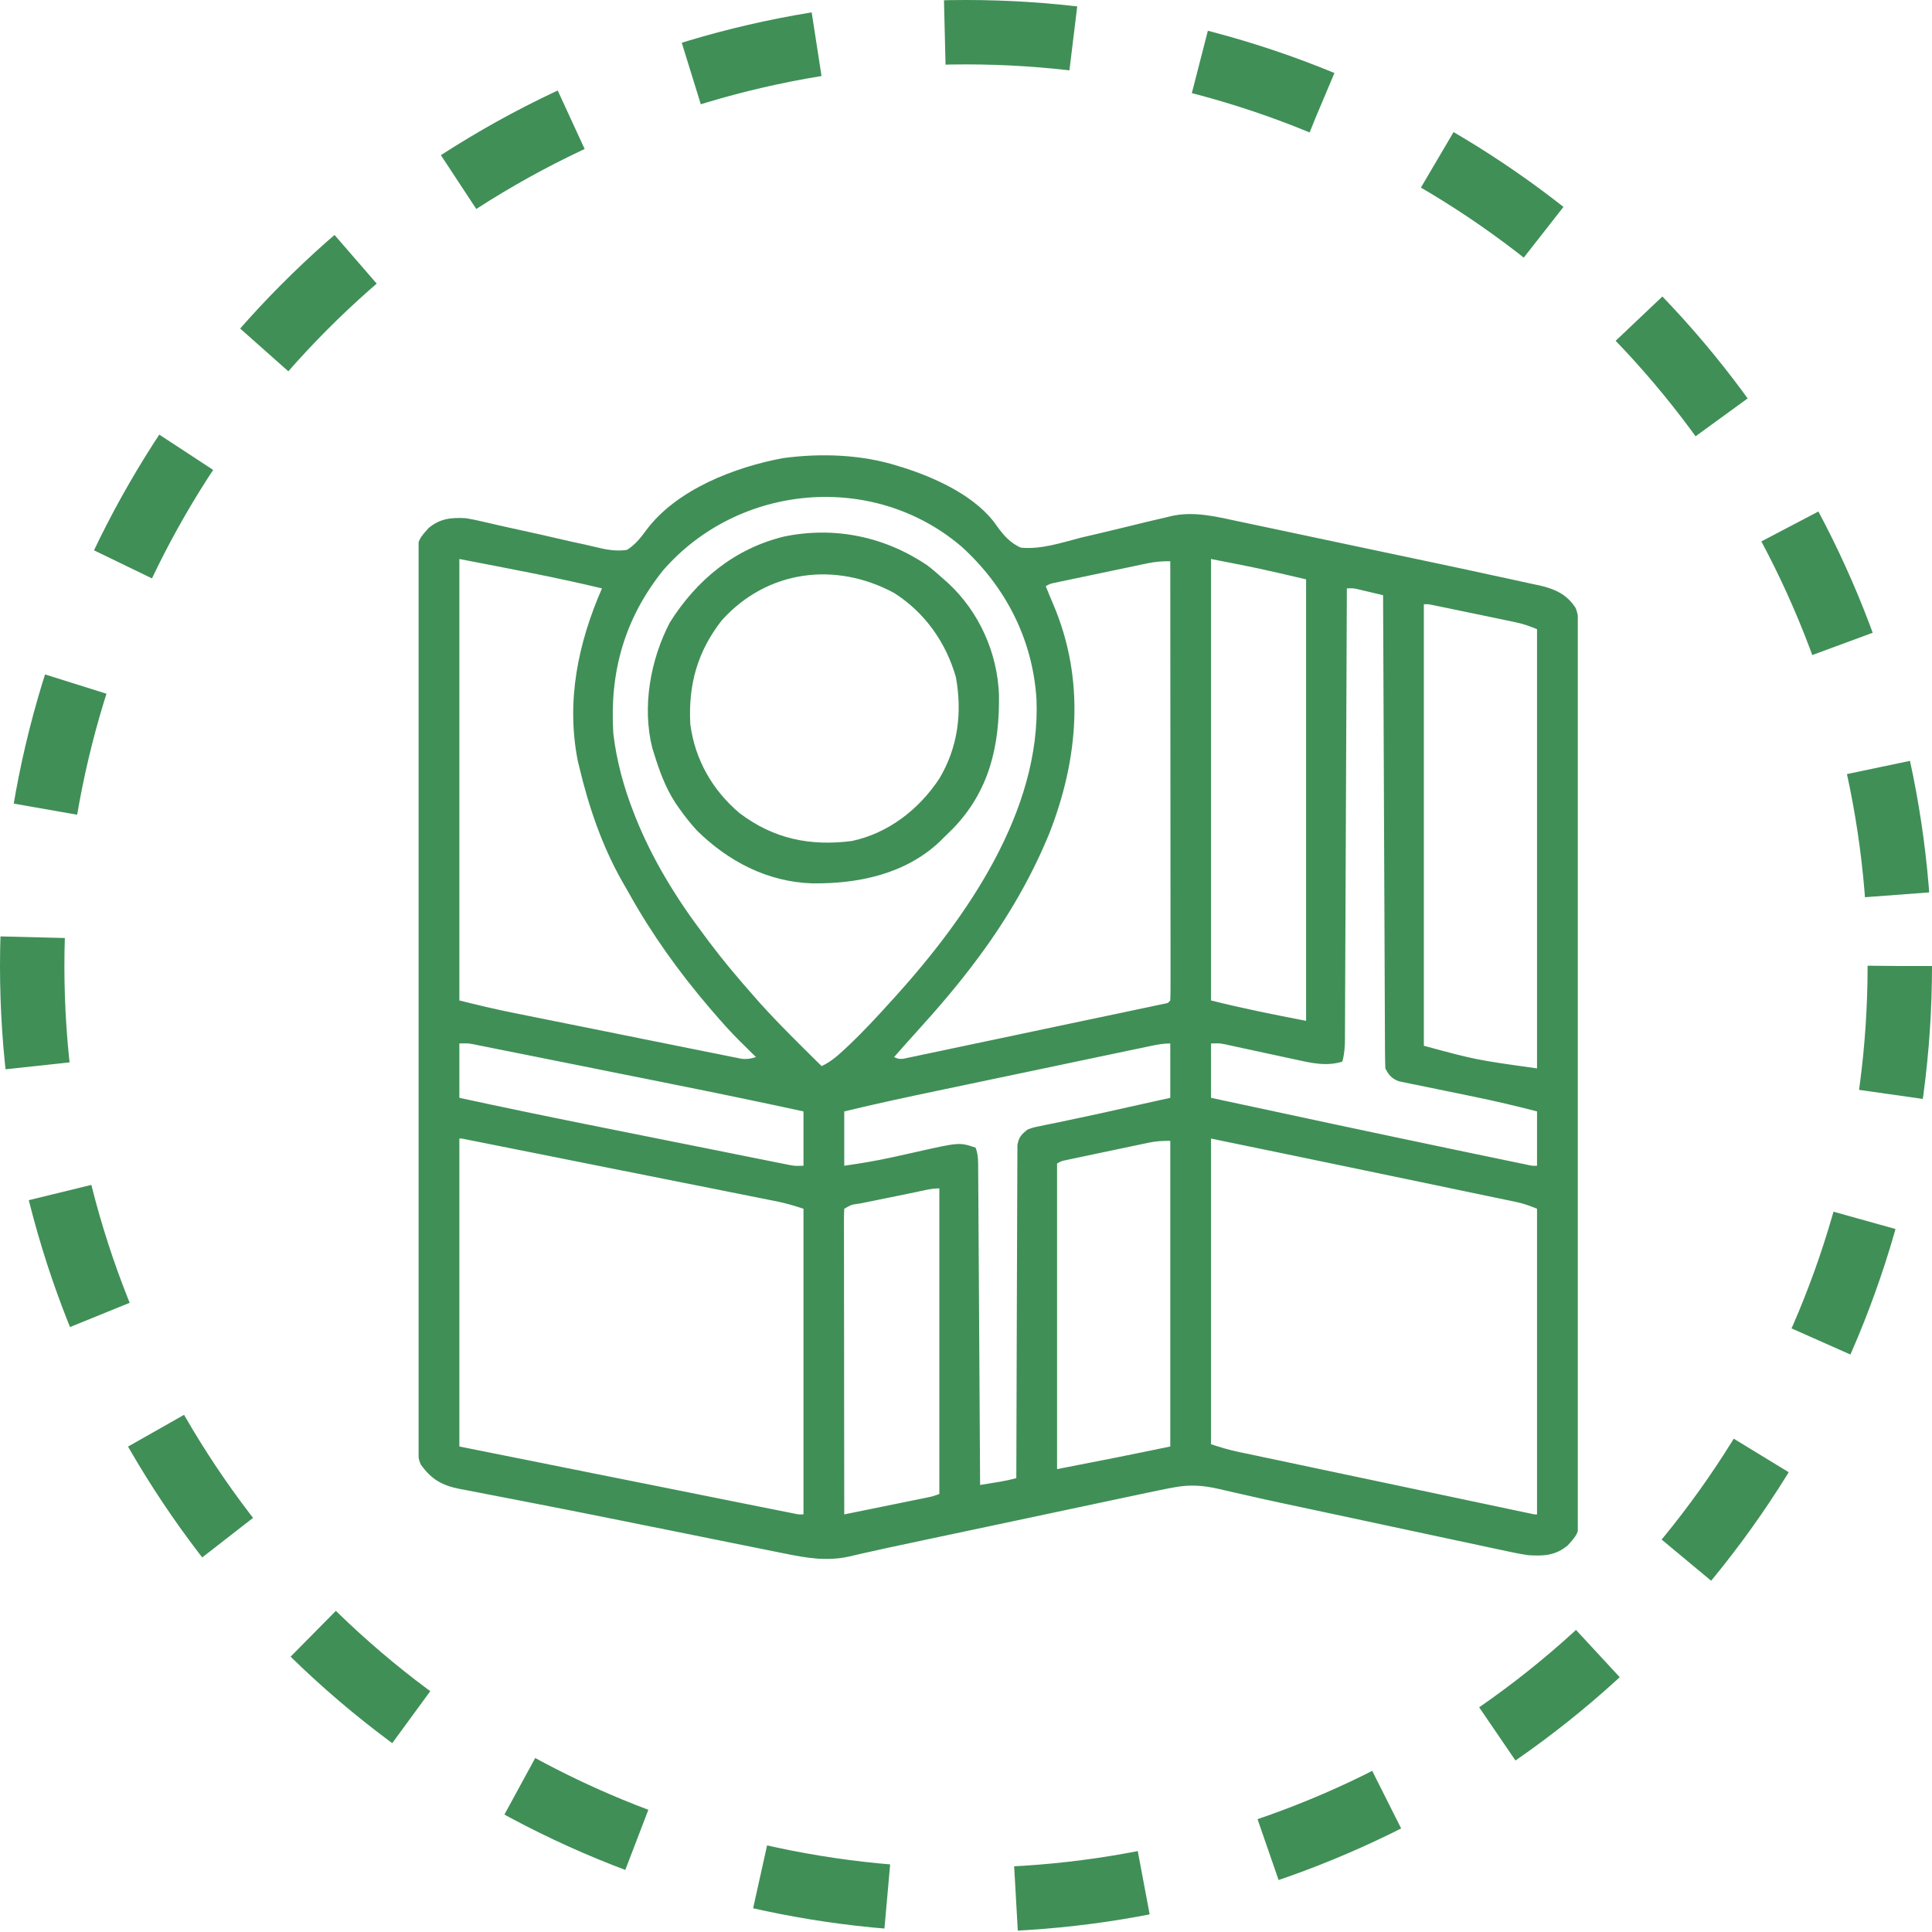 <?xml version="1.0" encoding="UTF-8"?> <svg xmlns="http://www.w3.org/2000/svg" width="60" height="60" viewBox="0 0 60 60" fill="none"> <circle cx="30" cy="30" r="29" stroke="#408F57" stroke-width="2" stroke-dasharray="4 4"></circle> <g clip-path="url(#clip0_201_7)"> <path d="M27.906 14.477C27.954 14.491 28.002 14.506 28.051 14.521C29.065 14.842 30.346 15.429 30.957 16.334C31.165 16.622 31.373 16.863 31.703 17.008C32.332 17.069 32.972 16.852 33.575 16.696C33.742 16.656 33.91 16.617 34.078 16.579C34.403 16.503 34.727 16.425 35.051 16.345C35.447 16.247 35.843 16.15 36.24 16.061C36.315 16.042 36.315 16.042 36.391 16.024C37.093 15.869 37.806 16.051 38.495 16.199C38.581 16.217 38.666 16.235 38.753 16.253C38.985 16.302 39.216 16.351 39.447 16.4C39.692 16.452 39.937 16.504 40.181 16.555C40.593 16.642 41.005 16.729 41.416 16.817C41.887 16.917 42.358 17.016 42.83 17.116C43.287 17.212 43.745 17.309 44.203 17.406C44.395 17.447 44.588 17.487 44.78 17.528C45.307 17.639 45.834 17.752 46.36 17.868C46.528 17.904 46.696 17.94 46.863 17.976C47.106 18.027 47.348 18.081 47.59 18.135C47.661 18.15 47.733 18.165 47.806 18.18C48.286 18.29 48.662 18.456 48.934 18.884C49.023 19.103 49.018 19.288 49.018 19.525C49.019 19.573 49.019 19.621 49.019 19.671C49.02 19.833 49.02 19.996 49.02 20.158C49.02 20.275 49.02 20.393 49.021 20.51C49.022 20.833 49.022 21.156 49.023 21.479C49.023 21.827 49.024 22.175 49.025 22.523C49.027 23.284 49.028 24.046 49.028 24.807C49.029 25.282 49.029 25.758 49.03 26.233C49.031 27.549 49.033 28.864 49.033 30.18C49.033 30.264 49.033 30.348 49.033 30.435C49.033 30.519 49.033 30.604 49.034 30.691C49.034 30.862 49.034 31.033 49.034 31.204C49.034 31.289 49.034 31.373 49.034 31.461C49.034 32.836 49.037 34.211 49.04 35.587C49.044 36.998 49.045 38.41 49.045 39.821C49.045 40.614 49.046 41.406 49.049 42.199C49.051 42.874 49.052 43.549 49.051 44.224C49.05 44.568 49.05 44.913 49.052 45.257C49.054 45.572 49.054 45.888 49.052 46.203C49.052 46.317 49.052 46.431 49.053 46.545C49.064 47.573 49.064 47.573 48.691 47.99C48.311 48.314 47.926 48.328 47.453 48.297C47.183 48.257 46.917 48.2 46.651 48.142C46.573 48.126 46.495 48.109 46.415 48.092C46.158 48.038 45.902 47.983 45.646 47.927C45.465 47.889 45.285 47.85 45.104 47.812C44.677 47.721 44.25 47.63 43.824 47.538C43.345 47.435 42.867 47.333 42.389 47.231C41.718 47.088 41.048 46.945 40.378 46.801C40.215 46.766 40.052 46.731 39.889 46.697C39.465 46.607 39.042 46.513 38.62 46.416C38.531 46.396 38.443 46.377 38.352 46.356C38.184 46.318 38.016 46.279 37.848 46.239C37.368 46.132 36.969 46.099 36.484 46.188C36.418 46.2 36.352 46.212 36.284 46.224C36.057 46.268 35.831 46.316 35.605 46.364C35.477 46.391 35.477 46.391 35.347 46.419C35.115 46.468 34.883 46.517 34.651 46.566C34.406 46.619 34.161 46.67 33.916 46.722C33.451 46.821 32.986 46.919 32.521 47.018C31.946 47.14 31.372 47.262 30.797 47.384C30.594 47.427 30.39 47.47 30.186 47.513C30.137 47.524 30.087 47.534 30.036 47.545C29.61 47.635 29.183 47.726 28.757 47.816C28.582 47.854 28.406 47.891 28.231 47.928C27.822 48.014 27.413 48.102 27.005 48.194C26.93 48.211 26.854 48.228 26.776 48.245C26.636 48.277 26.497 48.309 26.357 48.342C25.671 48.492 25.037 48.383 24.357 48.244C24.295 48.231 24.233 48.219 24.169 48.206C23.965 48.165 23.762 48.124 23.558 48.083C23.413 48.053 23.268 48.024 23.122 47.995C22.736 47.917 22.349 47.839 21.962 47.761C21.563 47.68 21.164 47.6 20.765 47.519C20.605 47.487 20.446 47.455 20.286 47.423C20.207 47.407 20.128 47.391 20.047 47.375C19.809 47.327 19.571 47.279 19.333 47.231C18.476 47.058 17.619 46.887 16.76 46.72C16.607 46.691 16.454 46.661 16.301 46.631C16.252 46.621 16.204 46.612 16.154 46.602C16.107 46.593 16.06 46.584 16.011 46.574C15.743 46.522 15.475 46.47 15.207 46.419C14.968 46.373 14.729 46.327 14.49 46.28C14.422 46.267 14.355 46.255 14.285 46.242C13.736 46.132 13.403 45.953 13.07 45.484C12.969 45.282 12.991 45.109 12.99 44.883C12.99 44.835 12.99 44.787 12.989 44.738C12.989 44.575 12.989 44.412 12.989 44.25C12.988 44.133 12.988 44.015 12.988 43.898C12.987 43.575 12.986 43.252 12.986 42.928C12.985 42.651 12.985 42.374 12.984 42.097C12.981 41.185 12.98 40.272 12.979 39.359C12.978 39.122 12.978 38.884 12.978 38.647C12.975 37.172 12.973 35.697 12.972 34.223C12.972 33.881 12.972 33.539 12.972 33.198C12.971 33.113 12.971 33.028 12.971 32.94C12.97 31.564 12.967 30.188 12.964 28.812C12.96 27.4 12.958 25.988 12.957 24.576C12.957 23.782 12.956 22.989 12.953 22.196C12.951 21.521 12.95 20.845 12.951 20.17C12.951 19.825 12.951 19.48 12.949 19.136C12.947 18.82 12.947 18.505 12.948 18.189C12.949 18.075 12.948 17.961 12.947 17.847C12.936 16.818 12.936 16.818 13.308 16.401C13.666 16.098 14.027 16.067 14.476 16.094C14.648 16.123 14.818 16.158 14.986 16.198C15.085 16.22 15.183 16.243 15.282 16.266C15.333 16.278 15.384 16.29 15.437 16.302C15.712 16.366 15.987 16.425 16.263 16.485C16.612 16.561 16.961 16.639 17.308 16.721C17.591 16.788 17.874 16.851 18.158 16.91C18.266 16.933 18.373 16.958 18.48 16.985C18.822 17.07 19.117 17.127 19.469 17.078C19.724 16.922 19.899 16.698 20.074 16.459C21.017 15.197 22.828 14.504 24.319 14.227C25.499 14.068 26.77 14.113 27.906 14.477ZM20.594 17.711C19.397 19.207 18.928 20.861 19.047 22.773C19.144 23.616 19.37 24.446 19.68 25.235C19.698 25.282 19.716 25.329 19.735 25.378C20.26 26.691 21.007 27.906 21.859 29.031C21.916 29.107 21.973 29.183 22.029 29.26C22.463 29.837 22.928 30.388 23.406 30.93C23.495 31.03 23.495 31.03 23.585 31.133C24.201 31.818 24.861 32.461 25.516 33.109C25.788 32.982 25.991 32.808 26.21 32.604C26.25 32.567 26.29 32.53 26.331 32.492C26.809 32.04 27.255 31.559 27.695 31.07C27.733 31.029 27.771 30.986 27.811 30.943C30.027 28.489 32.332 25.176 32.189 21.713C32.073 19.859 31.23 18.212 29.853 16.968C27.119 14.641 22.944 15.014 20.594 17.711ZM14.266 17.36C14.266 21.884 14.266 26.409 14.266 31.07C14.825 31.21 15.379 31.342 15.943 31.455C16.021 31.471 16.1 31.487 16.181 31.503C16.438 31.555 16.694 31.607 16.951 31.658C17.039 31.676 17.127 31.694 17.218 31.712C17.635 31.796 18.052 31.88 18.469 31.963C18.95 32.06 19.43 32.156 19.91 32.254C20.327 32.338 20.745 32.422 21.162 32.506C21.34 32.541 21.517 32.577 21.694 32.613C21.941 32.663 22.188 32.712 22.434 32.761C22.508 32.776 22.581 32.791 22.657 32.807C22.724 32.82 22.791 32.833 22.86 32.847C22.918 32.859 22.977 32.87 23.037 32.883C23.203 32.899 23.319 32.879 23.477 32.828C23.421 32.774 23.366 32.719 23.309 32.663C23.235 32.59 23.16 32.516 23.085 32.441C23.049 32.406 23.013 32.37 22.976 32.334C22.683 32.042 22.41 31.736 22.141 31.422C22.102 31.378 22.064 31.334 22.025 31.288C21.087 30.189 20.251 29.025 19.546 27.763C19.472 27.631 19.396 27.5 19.32 27.368C18.697 26.268 18.283 25.056 17.992 23.828C17.975 23.756 17.957 23.685 17.94 23.611C17.579 21.76 17.955 19.968 18.695 18.273C17.227 17.92 15.75 17.649 14.266 17.36ZM37.609 17.36C37.609 21.884 37.609 26.409 37.609 31.07C38.586 31.315 39.574 31.513 40.562 31.703C40.562 27.179 40.562 22.654 40.562 17.992C39.091 17.649 39.091 17.649 37.609 17.36ZM35.645 17.493C35.544 17.514 35.544 17.514 35.441 17.535C35.37 17.55 35.298 17.566 35.224 17.581C35.15 17.597 35.076 17.612 35 17.628C34.844 17.66 34.688 17.693 34.531 17.726C34.292 17.777 34.052 17.827 33.812 17.877C33.66 17.909 33.508 17.94 33.357 17.972C33.285 17.987 33.213 18.002 33.139 18.018C33.039 18.039 33.039 18.039 32.937 18.06C32.879 18.073 32.82 18.085 32.76 18.098C32.614 18.128 32.614 18.128 32.477 18.203C32.552 18.395 32.631 18.586 32.713 18.775C33.7 21.099 33.5 23.544 32.594 25.866C32.041 27.221 31.305 28.487 30.438 29.664C30.408 29.704 30.379 29.744 30.348 29.785C29.768 30.568 29.134 31.308 28.479 32.029C28.239 32.293 28.003 32.561 27.766 32.828C27.952 32.922 28.037 32.883 28.24 32.841C28.311 32.826 28.381 32.812 28.454 32.797C28.532 32.78 28.609 32.763 28.689 32.746C28.771 32.729 28.852 32.712 28.936 32.695C29.16 32.648 29.384 32.6 29.608 32.553C29.842 32.504 30.076 32.454 30.309 32.405C30.702 32.323 31.095 32.24 31.488 32.157C31.942 32.06 32.397 31.965 32.852 31.869C33.289 31.777 33.725 31.686 34.162 31.593C34.348 31.554 34.535 31.515 34.721 31.476C34.98 31.421 35.24 31.366 35.5 31.311C35.577 31.295 35.655 31.279 35.735 31.262C35.806 31.247 35.876 31.232 35.948 31.216C36.01 31.203 36.071 31.19 36.135 31.177C36.273 31.153 36.273 31.153 36.344 31.07C36.351 30.894 36.353 30.72 36.352 30.544C36.352 30.488 36.352 30.433 36.352 30.375C36.352 30.187 36.352 29.998 36.352 29.81C36.352 29.676 36.352 29.541 36.352 29.407C36.352 29.041 36.351 28.675 36.351 28.309C36.35 27.927 36.35 27.545 36.35 27.163C36.35 26.438 36.349 25.714 36.349 24.99C36.348 24.166 36.348 23.342 36.347 22.517C36.346 20.822 36.345 19.126 36.344 17.43C36.1 17.427 35.883 17.443 35.645 17.493ZM41.828 18.273C41.828 18.348 41.828 18.422 41.827 18.498C41.82 20.298 41.812 22.097 41.804 23.897C41.8 24.767 41.797 25.638 41.793 26.508C41.79 27.266 41.787 28.025 41.783 28.783C41.781 29.185 41.78 29.587 41.778 29.988C41.777 30.366 41.775 30.744 41.773 31.122C41.773 31.261 41.772 31.4 41.772 31.539C41.771 31.728 41.77 31.917 41.769 32.107C41.769 32.162 41.769 32.217 41.769 32.274C41.767 32.518 41.752 32.734 41.688 32.969C41.193 33.127 40.705 33.009 40.215 32.901C40.149 32.887 40.083 32.873 40.015 32.858C39.806 32.813 39.598 32.768 39.389 32.723C39.18 32.677 38.97 32.632 38.761 32.587C38.631 32.559 38.501 32.531 38.371 32.503C38.312 32.49 38.253 32.477 38.192 32.464C38.115 32.448 38.115 32.448 38.036 32.43C37.869 32.399 37.869 32.399 37.609 32.406C37.609 32.963 37.609 33.52 37.609 34.094C40.136 34.638 42.663 35.179 45.192 35.707C45.362 35.742 45.531 35.777 45.7 35.813C45.966 35.868 46.232 35.923 46.498 35.979C46.595 35.999 46.693 36.02 46.791 36.04C46.924 36.068 47.058 36.096 47.191 36.123C47.266 36.139 47.341 36.154 47.418 36.17C47.587 36.208 47.587 36.208 47.734 36.203C47.734 35.646 47.734 35.09 47.734 34.516C47.087 34.347 46.439 34.196 45.784 34.061C45.712 34.046 45.64 34.031 45.566 34.016C45.268 33.954 44.969 33.892 44.671 33.832C44.45 33.788 44.229 33.742 44.009 33.696C43.941 33.682 43.873 33.669 43.803 33.655C43.741 33.642 43.678 33.629 43.614 33.615C43.559 33.604 43.504 33.593 43.448 33.581C43.229 33.505 43.126 33.384 43.023 33.18C43.016 32.988 43.013 32.797 43.012 32.605C43.012 32.545 43.012 32.485 43.011 32.423C43.01 32.22 43.01 32.017 43.009 31.815C43.008 31.67 43.008 31.525 43.007 31.38C43.005 30.986 43.004 30.592 43.002 30.198C43.001 29.787 42.999 29.375 42.997 28.964C42.993 28.184 42.99 27.404 42.987 26.625C42.983 25.737 42.98 24.85 42.976 23.962C42.968 22.136 42.96 20.31 42.953 18.485C42.805 18.449 42.657 18.414 42.509 18.379C42.427 18.359 42.344 18.34 42.26 18.32C42.042 18.266 42.042 18.266 41.828 18.273ZM44.219 18.766C44.219 23.29 44.219 27.815 44.219 32.477C45.833 32.914 45.833 32.914 47.734 33.18C47.734 28.678 47.734 24.177 47.734 19.539C47.496 19.444 47.311 19.375 47.068 19.325C46.977 19.305 46.977 19.305 46.886 19.286C46.822 19.273 46.758 19.26 46.692 19.246C46.593 19.226 46.593 19.226 46.491 19.204C46.352 19.175 46.212 19.146 46.072 19.117C45.858 19.073 45.644 19.029 45.429 18.984C45.294 18.956 45.158 18.927 45.022 18.899C44.958 18.886 44.894 18.872 44.827 18.859C44.738 18.84 44.738 18.84 44.647 18.822C44.595 18.811 44.543 18.8 44.489 18.789C44.358 18.762 44.358 18.762 44.219 18.766ZM14.266 32.406C14.266 32.963 14.266 33.52 14.266 34.094C15.596 34.382 16.928 34.659 18.262 34.926C18.401 34.954 18.54 34.982 18.678 35.009C19.11 35.096 19.541 35.182 19.972 35.269C20.416 35.357 20.859 35.446 21.302 35.535C21.687 35.612 22.071 35.69 22.456 35.766C22.684 35.812 22.912 35.858 23.14 35.904C23.392 35.954 23.644 36.005 23.897 36.055C23.971 36.07 24.046 36.085 24.123 36.101C24.226 36.121 24.226 36.121 24.331 36.142C24.39 36.154 24.45 36.166 24.511 36.178C24.691 36.211 24.691 36.211 24.953 36.203C24.953 35.646 24.953 35.09 24.953 34.516C23.623 34.227 22.291 33.951 20.956 33.684C20.818 33.656 20.679 33.628 20.541 33.6C20.109 33.514 19.678 33.427 19.246 33.341C18.803 33.252 18.36 33.163 17.916 33.074C17.532 32.997 17.148 32.92 16.763 32.843C16.535 32.798 16.307 32.752 16.079 32.706C15.827 32.655 15.574 32.605 15.322 32.555C15.247 32.539 15.172 32.524 15.095 32.509C15.027 32.495 14.958 32.482 14.888 32.468C14.828 32.456 14.769 32.444 14.708 32.431C14.528 32.399 14.528 32.399 14.266 32.406ZM35.785 32.474C35.712 32.489 35.641 32.504 35.566 32.519C35.488 32.536 35.409 32.553 35.327 32.57C35.244 32.587 35.161 32.605 35.075 32.622C34.847 32.67 34.619 32.718 34.39 32.766C34.15 32.817 33.91 32.867 33.67 32.917C33.266 33.002 32.862 33.087 32.458 33.172C31.993 33.27 31.529 33.367 31.064 33.464C30.616 33.558 30.167 33.653 29.718 33.747C29.528 33.787 29.338 33.826 29.149 33.866C28.169 34.071 27.192 34.281 26.219 34.516C26.219 35.073 26.219 35.63 26.219 36.203C26.72 36.132 27.213 36.05 27.707 35.941C27.757 35.93 27.806 35.92 27.857 35.908C28.059 35.864 28.262 35.819 28.464 35.773C29.795 35.473 29.795 35.473 30.297 35.641C30.388 35.867 30.377 36.102 30.378 36.343C30.379 36.429 30.38 36.515 30.38 36.604C30.381 36.699 30.381 36.794 30.382 36.89C30.382 36.99 30.383 37.091 30.384 37.191C30.386 37.464 30.387 37.737 30.389 38.009C30.39 38.294 30.392 38.579 30.394 38.864C30.397 39.404 30.401 39.943 30.404 40.483C30.407 41.097 30.411 41.712 30.415 42.326C30.423 43.59 30.43 44.854 30.438 46.117C30.572 46.095 30.707 46.073 30.842 46.051C30.917 46.039 30.992 46.027 31.069 46.014C31.236 45.985 31.399 45.95 31.562 45.906C31.563 45.852 31.563 45.798 31.563 45.742C31.565 44.427 31.57 43.111 31.575 41.795C31.578 41.159 31.581 40.523 31.581 39.887C31.582 39.332 31.584 38.778 31.587 38.223C31.589 37.93 31.59 37.636 31.59 37.342C31.59 37.066 31.591 36.79 31.593 36.514C31.594 36.412 31.594 36.31 31.594 36.209C31.593 36.071 31.595 35.932 31.596 35.794C31.597 35.677 31.597 35.677 31.597 35.559C31.641 35.313 31.72 35.231 31.914 35.078C32.08 35.017 32.08 35.017 32.268 34.978C32.34 34.963 32.411 34.948 32.486 34.932C32.603 34.909 32.603 34.909 32.723 34.885C32.892 34.849 33.062 34.813 33.232 34.778C33.277 34.768 33.322 34.759 33.369 34.749C33.922 34.635 34.473 34.511 35.024 34.387C35.302 34.325 35.579 34.264 35.857 34.202C36.017 34.166 36.178 34.131 36.344 34.094C36.344 33.537 36.344 32.98 36.344 32.406C36.143 32.406 35.981 32.433 35.785 32.474ZM14.266 35.359C14.266 38.515 14.266 41.671 14.266 44.922C16.137 45.297 16.137 45.297 18.008 45.672C18.77 45.825 19.533 45.977 20.296 46.13C20.851 46.242 21.406 46.353 21.962 46.464C22.256 46.523 22.55 46.582 22.844 46.641C23.121 46.696 23.398 46.752 23.674 46.807C23.776 46.827 23.878 46.848 23.98 46.868C24.118 46.896 24.257 46.924 24.395 46.951C24.473 46.967 24.55 46.982 24.63 46.998C24.805 47.035 24.805 47.035 24.953 47.031C24.953 43.899 24.953 40.767 24.953 37.539C24.658 37.441 24.395 37.364 24.094 37.304C24.008 37.287 23.921 37.27 23.832 37.252C23.738 37.233 23.643 37.214 23.549 37.195C23.448 37.175 23.348 37.155 23.247 37.135C22.976 37.081 22.704 37.026 22.432 36.972C22.148 36.916 21.863 36.859 21.579 36.802C21.102 36.707 20.625 36.612 20.147 36.517C19.534 36.395 18.921 36.272 18.308 36.15C17.781 36.044 17.254 35.939 16.727 35.834C16.558 35.8 16.388 35.767 16.219 35.733C15.953 35.68 15.687 35.627 15.421 35.574C15.323 35.554 15.225 35.535 15.127 35.515C14.995 35.489 14.861 35.462 14.729 35.436C14.617 35.414 14.617 35.414 14.503 35.391C14.353 35.357 14.353 35.357 14.266 35.359ZM37.609 35.359C37.609 38.492 37.609 41.624 37.609 44.852C37.896 44.947 38.155 45.025 38.447 45.087C38.569 45.113 38.569 45.113 38.694 45.139C38.783 45.158 38.871 45.176 38.962 45.195C39.057 45.215 39.152 45.236 39.247 45.256C39.503 45.31 39.76 45.364 40.017 45.418C40.285 45.475 40.554 45.532 40.823 45.589C41.273 45.684 41.724 45.779 42.175 45.874C42.754 45.996 43.333 46.119 43.912 46.241C44.41 46.346 44.907 46.451 45.405 46.556C45.565 46.59 45.725 46.624 45.886 46.658C46.137 46.711 46.388 46.764 46.639 46.817C46.776 46.846 46.912 46.875 47.049 46.904C47.129 46.92 47.21 46.937 47.293 46.955C47.363 46.97 47.434 46.985 47.506 47C47.649 47.034 47.649 47.034 47.734 47.031C47.734 43.899 47.734 40.767 47.734 37.539C47.499 37.445 47.317 37.376 47.076 37.326C47.017 37.314 46.958 37.301 46.897 37.288C46.833 37.275 46.769 37.262 46.703 37.248C46.635 37.234 46.567 37.22 46.496 37.205C46.27 37.158 46.044 37.111 45.818 37.064C45.658 37.03 45.499 36.997 45.34 36.964C44.918 36.876 44.497 36.788 44.076 36.7C43.656 36.613 43.237 36.526 42.817 36.438C41.082 36.076 39.346 35.717 37.609 35.359ZM35.677 35.487C35.617 35.499 35.557 35.512 35.495 35.525C35.431 35.538 35.367 35.552 35.301 35.566C35.235 35.58 35.169 35.593 35.1 35.608C34.961 35.637 34.821 35.667 34.682 35.696C34.467 35.742 34.253 35.787 34.039 35.831C33.903 35.86 33.767 35.889 33.632 35.917C33.535 35.938 33.535 35.938 33.437 35.958C33.377 35.971 33.318 35.983 33.257 35.996C33.178 36.013 33.178 36.013 33.098 36.03C32.963 36.059 32.963 36.059 32.828 36.133C32.828 39.265 32.828 42.398 32.828 45.625C34.002 45.399 35.174 45.166 36.344 44.922C36.344 41.789 36.344 38.657 36.344 35.43C36.092 35.43 35.914 35.437 35.677 35.487ZM28.42 37.027C28.36 37.039 28.299 37.052 28.237 37.064C28.109 37.09 27.981 37.117 27.853 37.143C27.656 37.183 27.46 37.223 27.263 37.263C27.139 37.288 27.015 37.313 26.891 37.339C26.802 37.357 26.802 37.357 26.712 37.375C26.443 37.41 26.443 37.41 26.219 37.539C26.212 37.662 26.21 37.785 26.21 37.908C26.21 37.988 26.21 38.068 26.21 38.15C26.21 38.239 26.21 38.327 26.211 38.419C26.211 38.511 26.211 38.604 26.211 38.699C26.211 38.954 26.211 39.208 26.212 39.463C26.212 39.729 26.212 39.995 26.212 40.261C26.212 40.764 26.213 41.268 26.214 41.772C26.214 42.345 26.215 42.919 26.215 43.492C26.216 44.672 26.217 45.852 26.219 47.031C26.605 46.953 26.992 46.874 27.379 46.795C27.51 46.768 27.642 46.741 27.773 46.715C27.962 46.676 28.151 46.637 28.34 46.599C28.399 46.587 28.458 46.575 28.519 46.563C28.574 46.551 28.629 46.54 28.685 46.529C28.733 46.519 28.782 46.509 28.831 46.499C28.976 46.468 28.976 46.468 29.172 46.398C29.172 43.266 29.172 40.134 29.172 36.906C28.918 36.906 28.669 36.976 28.42 37.027Z" fill="#408F57"></path> <path d="M28.817 17.571C28.989 17.705 29.152 17.845 29.313 17.992C29.361 18.035 29.41 18.078 29.46 18.123C30.412 19.012 30.974 20.275 31.024 21.572C31.047 23.162 30.726 24.565 29.59 25.738C29.498 25.829 29.405 25.919 29.313 26.008C29.272 26.049 29.231 26.091 29.189 26.133C28.112 27.151 26.641 27.453 25.212 27.433C23.833 27.386 22.62 26.752 21.648 25.797C21.443 25.573 21.259 25.343 21.086 25.094C21.048 25.039 21.01 24.984 20.971 24.928C20.664 24.453 20.479 23.945 20.313 23.406C20.295 23.35 20.278 23.294 20.259 23.236C19.935 21.953 20.198 20.486 20.805 19.328C21.637 18.006 22.819 17.034 24.354 16.662C25.929 16.338 27.496 16.668 28.817 17.571ZM22.422 19.258C21.659 20.228 21.372 21.265 21.438 22.492C21.584 23.592 22.122 24.537 22.967 25.252C24.024 26.053 25.161 26.285 26.456 26.118C27.591 25.875 28.539 25.137 29.172 24.18C29.75 23.21 29.887 22.136 29.686 21.03C29.377 19.949 28.72 19.02 27.766 18.414C25.958 17.44 23.84 17.689 22.422 19.258Z" fill="#408F57"></path> </g> <defs> <clipPath id="clip0_201_7"> <rect width="36" height="36" fill="white" transform="translate(13 13)"></rect> </clipPath> </defs> </svg> 